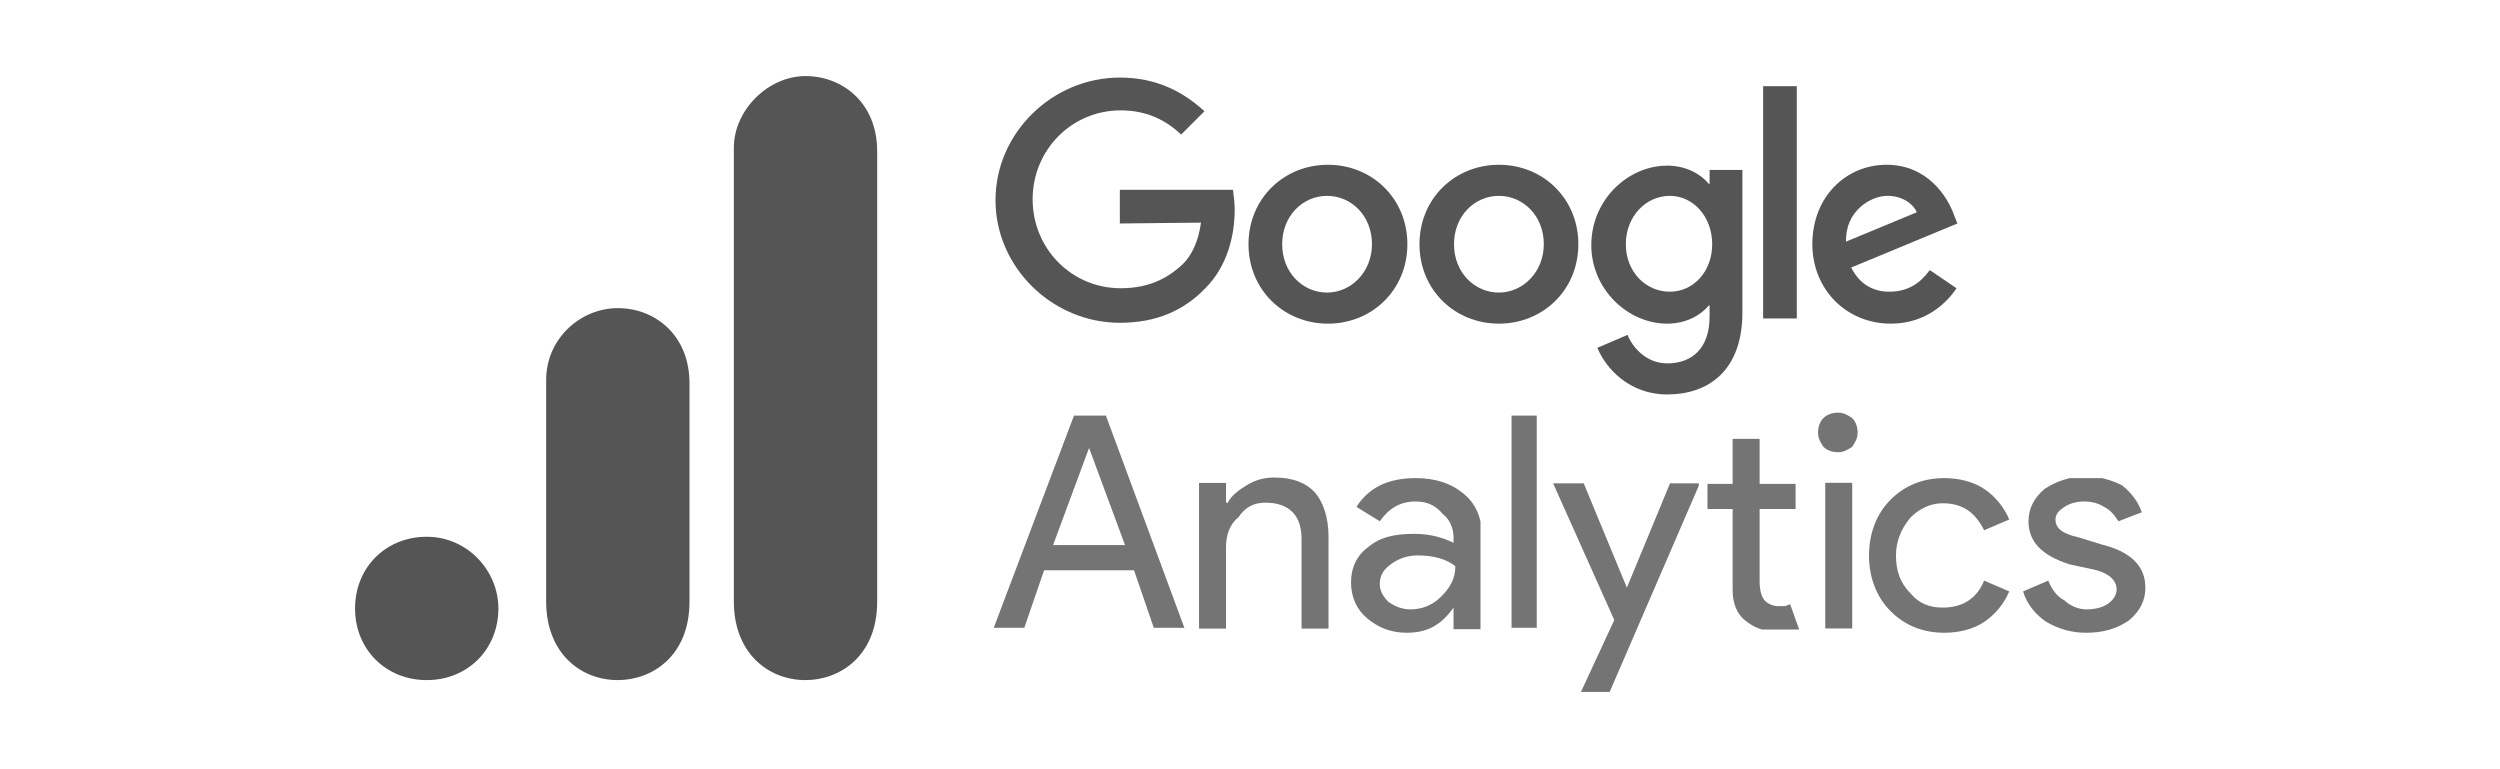 <?xml version="1.0" encoding="utf-8"?>
<!-- Generator: Adobe Illustrator 25.3.0, SVG Export Plug-In . SVG Version: 6.00 Build 0)  -->
<svg version="1.1" id="Layer_1" xmlns="http://www.w3.org/2000/svg" xmlns:xlink="http://www.w3.org/1999/xlink" x="0px" y="0px"
	 viewBox="0 0 260 80" enable-background="new 0 0 260 80" xml:space="preserve">
<symbol  id="glyph8-1" viewBox="-5.3 -5.9 10.7 11.9">
	<path id="path1196_1_" fill="#747474" d="M0-4.1L-2,1.3h4L0-4.1L0-4.1z M-3.6,5.9h-1.7l4.5-11.9h1.7L5.3,5.9H3.6L2.5,2.7h-5
		L-3.6,5.9z"/>
</symbol>
<symbol  id="glyph8-2" viewBox="-3.6 -4.2 7.2 8.4">
	<path id="path1199_1_" fill="#747474" d="M-3.6-3.9h1.5v1.1h0.1c0.2-0.4,0.6-0.7,1.1-1c0.5-0.3,1-0.4,1.5-0.4c1,0,1.8,0.3,2.3,0.9
		C3.3-2.8,3.6-2,3.6-0.9v5.1H2.1v-5c0-1.3-0.7-2-2-2c-0.6,0-1.1,0.2-1.5,0.8C-1.9-1.6-2.1-1-2.1-0.3v4.5h-1.5V-3.9z"/>
</symbol>
<symbol  id="glyph8-3" viewBox="-3.6 -4.3 7.2 8.7">
	<path id="path1202_1_" fill="#747474" d="M-2,1.6c0,0.4,0.2,0.7,0.5,1C-1.2,2.8-0.8,3-0.3,3c0.6,0,1.2-0.2,1.7-0.7
		c0.5-0.5,0.8-1,0.8-1.7C1.7,0.2,1,0,0.1,0C-0.5,0-1,0.2-1.4,0.5C-1.8,0.8-2,1.1-2,1.6z M0-4.3c1.1,0,2,0.3,2.7,0.9
		c0.7,0.6,1,1.4,1,2.5v5H2.1V2.9H2.1C1.4,3.9,0.6,4.3-0.5,4.3c-0.9,0-1.6-0.3-2.2-0.8c-0.6-0.5-0.9-1.2-0.9-2c0-0.8,0.3-1.5,1-2
		C-2-1-1.2-1.2-0.1-1.2c0.9,0,1.6,0.2,2.2,0.5v-0.3c0-0.5-0.2-1-0.6-1.3C1.1-2.8,0.6-3,0-3c-0.9,0-1.5,0.4-2,1.1l-1.3-0.8
		C-2.6-3.8-1.5-4.3,0-4.3z"/>
</symbol>
<symbol  id="glyph8-4" viewBox="-0.8 -5.9 1.5 11.9">
	<path id="path1205_1_" fill="#747474" d="M0.8-5.9V5.9h-1.5V-5.9H0.8z"/>
</symbol>
<symbol  id="glyph8-5" viewBox="-4.1 -5.9 8.1 11.7">
	<path id="path1208_1_" fill="#747474" d="M4.1-5.9L-1,5.9h-1.6l1.9-4.1l-3.4-7.6h1.7L0,0h0l2.4-5.8H4.1z"/>
</symbol>
<symbol  id="glyph8-6" viewBox="-2.6 -5.4 5.1 10.7">
	<path id="path1211_1_" fill="#747474" d="M1.2,5.4C0.5,5.4,0,5.2-0.5,4.8s-0.7-1-0.7-1.7v-4.5h-1.4v-1.4h1.4v-2.5h1.5v2.5h2v1.4h-2
		v4c0,0.5,0.1,0.9,0.3,1.1c0.2,0.2,0.5,0.3,0.7,0.3c0.1,0,0.2,0,0.4,0c0.1,0,0.2-0.1,0.3-0.1l0.5,1.4C2.2,5.3,1.7,5.4,1.2,5.4z"/>
</symbol>
<symbol  id="glyph8-7" viewBox="-1.1 -6 2.2 12">
	<path id="path1214_1_" fill="#747474" d="M1.1-4.9c0,0.3-0.1,0.5-0.3,0.8C0.5-3.9,0.3-3.8,0-3.8c-0.3,0-0.6-0.1-0.8-0.3
		C-1-4.4-1.1-4.6-1.1-4.9c0-0.3,0.1-0.6,0.3-0.8C-0.6-5.9-0.3-6,0-6c0.3,0,0.5,0.1,0.8,0.3C1-5.5,1.1-5.2,1.1-4.9z M0.8-2.1V6h-1.5
		v-8.1H0.8z"/>
</symbol>
<symbol  id="glyph8-8" viewBox="-3.9 -4.3 7.8 8.7">
	<path id="path1217_1_" fill="#747474" d="M0.3,4.3c-1.2,0-2.2-0.4-3-1.2C-3.5,2.3-3.9,1.2-3.9,0c0-1.2,0.4-2.3,1.2-3.1
		c0.8-0.8,1.8-1.2,3-1.2c0.8,0,1.6,0.2,2.2,0.6c0.6,0.4,1.1,1,1.4,1.7L2.5-1.4C2-2.4,1.3-2.9,0.2-2.9c-0.7,0-1.3,0.3-1.8,0.8
		C-2.1-1.5-2.4-0.8-2.4,0c0,0.8,0.2,1.5,0.8,2.1c0.5,0.6,1.1,0.8,1.8,0.8c1.1,0,1.9-0.5,2.3-1.5L3.9,2C3.6,2.7,3.1,3.3,2.5,3.7
		C1.9,4.1,1.1,4.3,0.3,4.3z"/>
</symbol>
<symbol  id="glyph8-9" viewBox="-3.4 -4.3 6.8 8.7">
	<path id="path1220_1_" fill="#747474" d="M3.4,1.8c0,0.7-0.3,1.3-0.9,1.8C1.8,4.1,1,4.3,0.1,4.3c-0.8,0-1.5-0.2-2.2-0.6
		c-0.6-0.4-1.1-1-1.3-1.7L-2,1.4c0.2,0.5,0.5,0.9,0.9,1.1C-0.8,2.8-0.3,3,0.1,3C0.6,3,1,2.9,1.3,2.7c0.3-0.2,0.5-0.5,0.5-0.8
		c0-0.5-0.4-0.9-1.2-1.1l-1.4-0.3C-2.4,0-3.1-0.8-3.1-1.9c0-0.7,0.3-1.3,0.9-1.8c0.6-0.4,1.4-0.7,2.3-0.7c0.7,0,1.4,0.2,2,0.5
		C2.6-3.5,3-3,3.2-2.4L1.9-1.9C1.7-2.2,1.5-2.5,1.1-2.7C0.8-2.9,0.4-3,0-3c-0.4,0-0.8,0.1-1.1,0.3c-0.3,0.2-0.5,0.4-0.5,0.7
		c0,0.5,0.4,0.8,1.3,1L1-0.6C2.6-0.2,3.4,0.6,3.4,1.8z"/>
</symbol>
<g>
	<g id="g6562" transform="matrix(0.898,0,0,0.898,160.556,-0.285)">
		<path id="path6536" fill="#555555" d="M-15.8,28.6c0,5.3-4.1,9.2-9.2,9.2s-9.2-3.9-9.2-9.2c0-5.3,4.1-9.2,9.2-9.2
			S-15.8,23.3-15.8,28.6z M-19.9,28.6c0-3.3-2.4-5.6-5.2-5.6s-5.2,2.3-5.2,5.6c0,3.3,2.4,5.6,5.2,5.6S-19.9,31.8-19.9,28.6z"/>
		<path id="path6538" fill="#555555" d="M4,28.6c0,5.3-4.1,9.2-9.2,9.2s-9.2-3.9-9.2-9.2c0-5.3,4.1-9.2,9.2-9.2S4,23.3,4,28.6z
			 M0,28.6C0,25.3-2.4,23-5.2,23s-5.2,2.3-5.2,5.6c0,3.3,2.4,5.6,5.2,5.6S0,31.8,0,28.6z"/>
		<path id="path6540" fill="#555555" d="M23,20v16.5c0,6.8-4,9.5-8.7,9.5c-4.4,0-7.1-3-8.1-5.4l3.5-1.5c0.6,1.5,2.2,3.3,4.6,3.3
			c3,0,4.9-1.9,4.9-5.4v-1.3h-0.1c-0.9,1.1-2.6,2.1-4.8,2.1c-4.6,0-8.8-4-8.8-9.1c0-5.2,4.2-9.2,8.8-9.2c2.2,0,3.9,1,4.8,2.1h0.1V20
			L23,20L23,20z M19.5,28.6c0-3.2-2.2-5.6-4.9-5.6c-2.8,0-5.1,2.4-5.1,5.6c0,3.2,2.3,5.5,5.1,5.5C17.3,34.1,19.5,31.8,19.5,28.6z"/>
		<path id="path6542" fill="#555555" d="M29.3,10.3v26.9h-3.9V10.3H29.3z"/>
		<path id="path6544" fill="#555555" d="M44.7,31.6l3.1,2.1c-1,1.5-3.4,4.1-7.6,4.1c-5.2,0-9.1-4-9.1-9.2c0-5.5,3.9-9.2,8.6-9.2
			c4.8,0,7.1,3.8,7.8,5.8l0.4,1l-12.3,5.1c0.9,1.8,2.4,2.8,4.4,2.8C42.2,34.1,43.6,33.1,44.7,31.6L44.7,31.6z M35,28.3l8.2-3.4
			c-0.5-1.1-1.8-1.9-3.4-1.9C37.8,23,34.9,24.8,35,28.3z"/>
		<path id="path6546" fill="#555555" d="M-49.1,26.2v-3.9H-36c0.1,0.7,0.2,1.5,0.2,2.3c0,2.9-0.8,6.5-3.4,9.1c-2.5,2.6-5.7,4-9.9,4
			c-7.8,0-14.4-6.4-14.4-14.2s6.6-14.2,14.4-14.2c4.3,0,7.4,1.7,9.8,3.9l-2.7,2.7c-1.7-1.6-3.9-2.8-7-2.8c-5.7,0-10.2,4.6-10.2,10.3
			s4.5,10.3,10.2,10.3c3.7,0,5.8-1.5,7.2-2.8c1.1-1.1,1.8-2.7,2.1-4.8L-49.1,26.2z"/>
	</g>
	<g id="g6607" transform="matrix(3.549,0,0,3.549,-174.949,-339.18)">
		
			<use xlink:href="#glyph8-1"  width="10.7" height="11.9" id="use3812" x="-5.3" y="-5.9" transform="matrix(0.527 0 0 0.527 81.209 110.858)" overflow="visible"/>
		
			<use xlink:href="#glyph8-2"  width="7.2" height="8.4" id="use3814" x="-3.6" y="-4.2" transform="matrix(0.527 0 0 0.527 86.329 111.777)" overflow="visible"/>
		
			<use xlink:href="#glyph8-3"  width="7.2" height="8.7" id="use3818" x="-3.6" y="-4.3" transform="matrix(0.527 0 0 0.527 90.783 111.847)" overflow="visible"/>
		
			<use xlink:href="#glyph8-4"  width="1.5" height="11.9" id="use3820" x="-0.8" y="-5.9" transform="matrix(0.527 0 0 0.527 93.959 110.858)" overflow="visible"/>
		
			<use xlink:href="#glyph8-5"  width="8.1" height="11.7" id="use3822" x="-4.1" y="-5.9" transform="matrix(0.527 0 0 0.527 96.969 112.791)" overflow="visible"/>
		
			<use xlink:href="#glyph8-6"  width="5.1" height="10.7" id="use3826" x="-2.6" y="-5.4" transform="matrix(0.527 0 0 0.527 100.701 111.225)" overflow="visible"/>
		
			<use xlink:href="#glyph8-7"  width="2.2" height="12" id="use3830" x="-1.1" y="-6" transform="matrix(0.527 0 0 0.527 103.151 110.825)" overflow="visible"/>
		
			<use xlink:href="#glyph8-8"  width="7.8" height="8.7" id="use3834" x="-3.9" y="-4.3" transform="matrix(0.527 0 0 0.527 106.12 111.847)" overflow="visible"/>
		
			<use xlink:href="#glyph8-9"  width="6.8" height="8.7" id="use3836" x="-3.4" y="-4.3" transform="matrix(0.527 0 0 0.527 110.372 111.847)" overflow="visible"/>
	</g>
	<g id="g6628" transform="matrix(3.549,0,0,3.549,-174.949,-339.18)">
		<path id="path3806" fill="#555555" d="M70.8,99.9v13.3c0,1.5,1,2.3,2.1,2.3c1,0,2.1-0.7,2.1-2.3V100c0-1.4-1-2.2-2.1-2.2
			C71.8,97.8,70.8,98.8,70.8,99.9z"/>
		<path id="path3808" fill="#555555" d="M65.3,106.7v6.5c0,1.5,1,2.3,2.1,2.3c1,0,2.1-0.7,2.1-2.3v-6.4c0-1.4-1-2.2-2.1-2.2
			C66.3,104.6,65.3,105.5,65.3,106.7L65.3,106.7z"/>
		<path id="path3810" fill="#555555" d="M63.9,113.4c0,1.2-0.9,2.1-2.1,2.1c-1.2,0-2.1-0.9-2.1-2.1c0-1.2,0.9-2.1,2.1-2.1
			C63,111.3,63.9,112.3,63.9,113.4"/>
	</g>
</g>
</svg>
